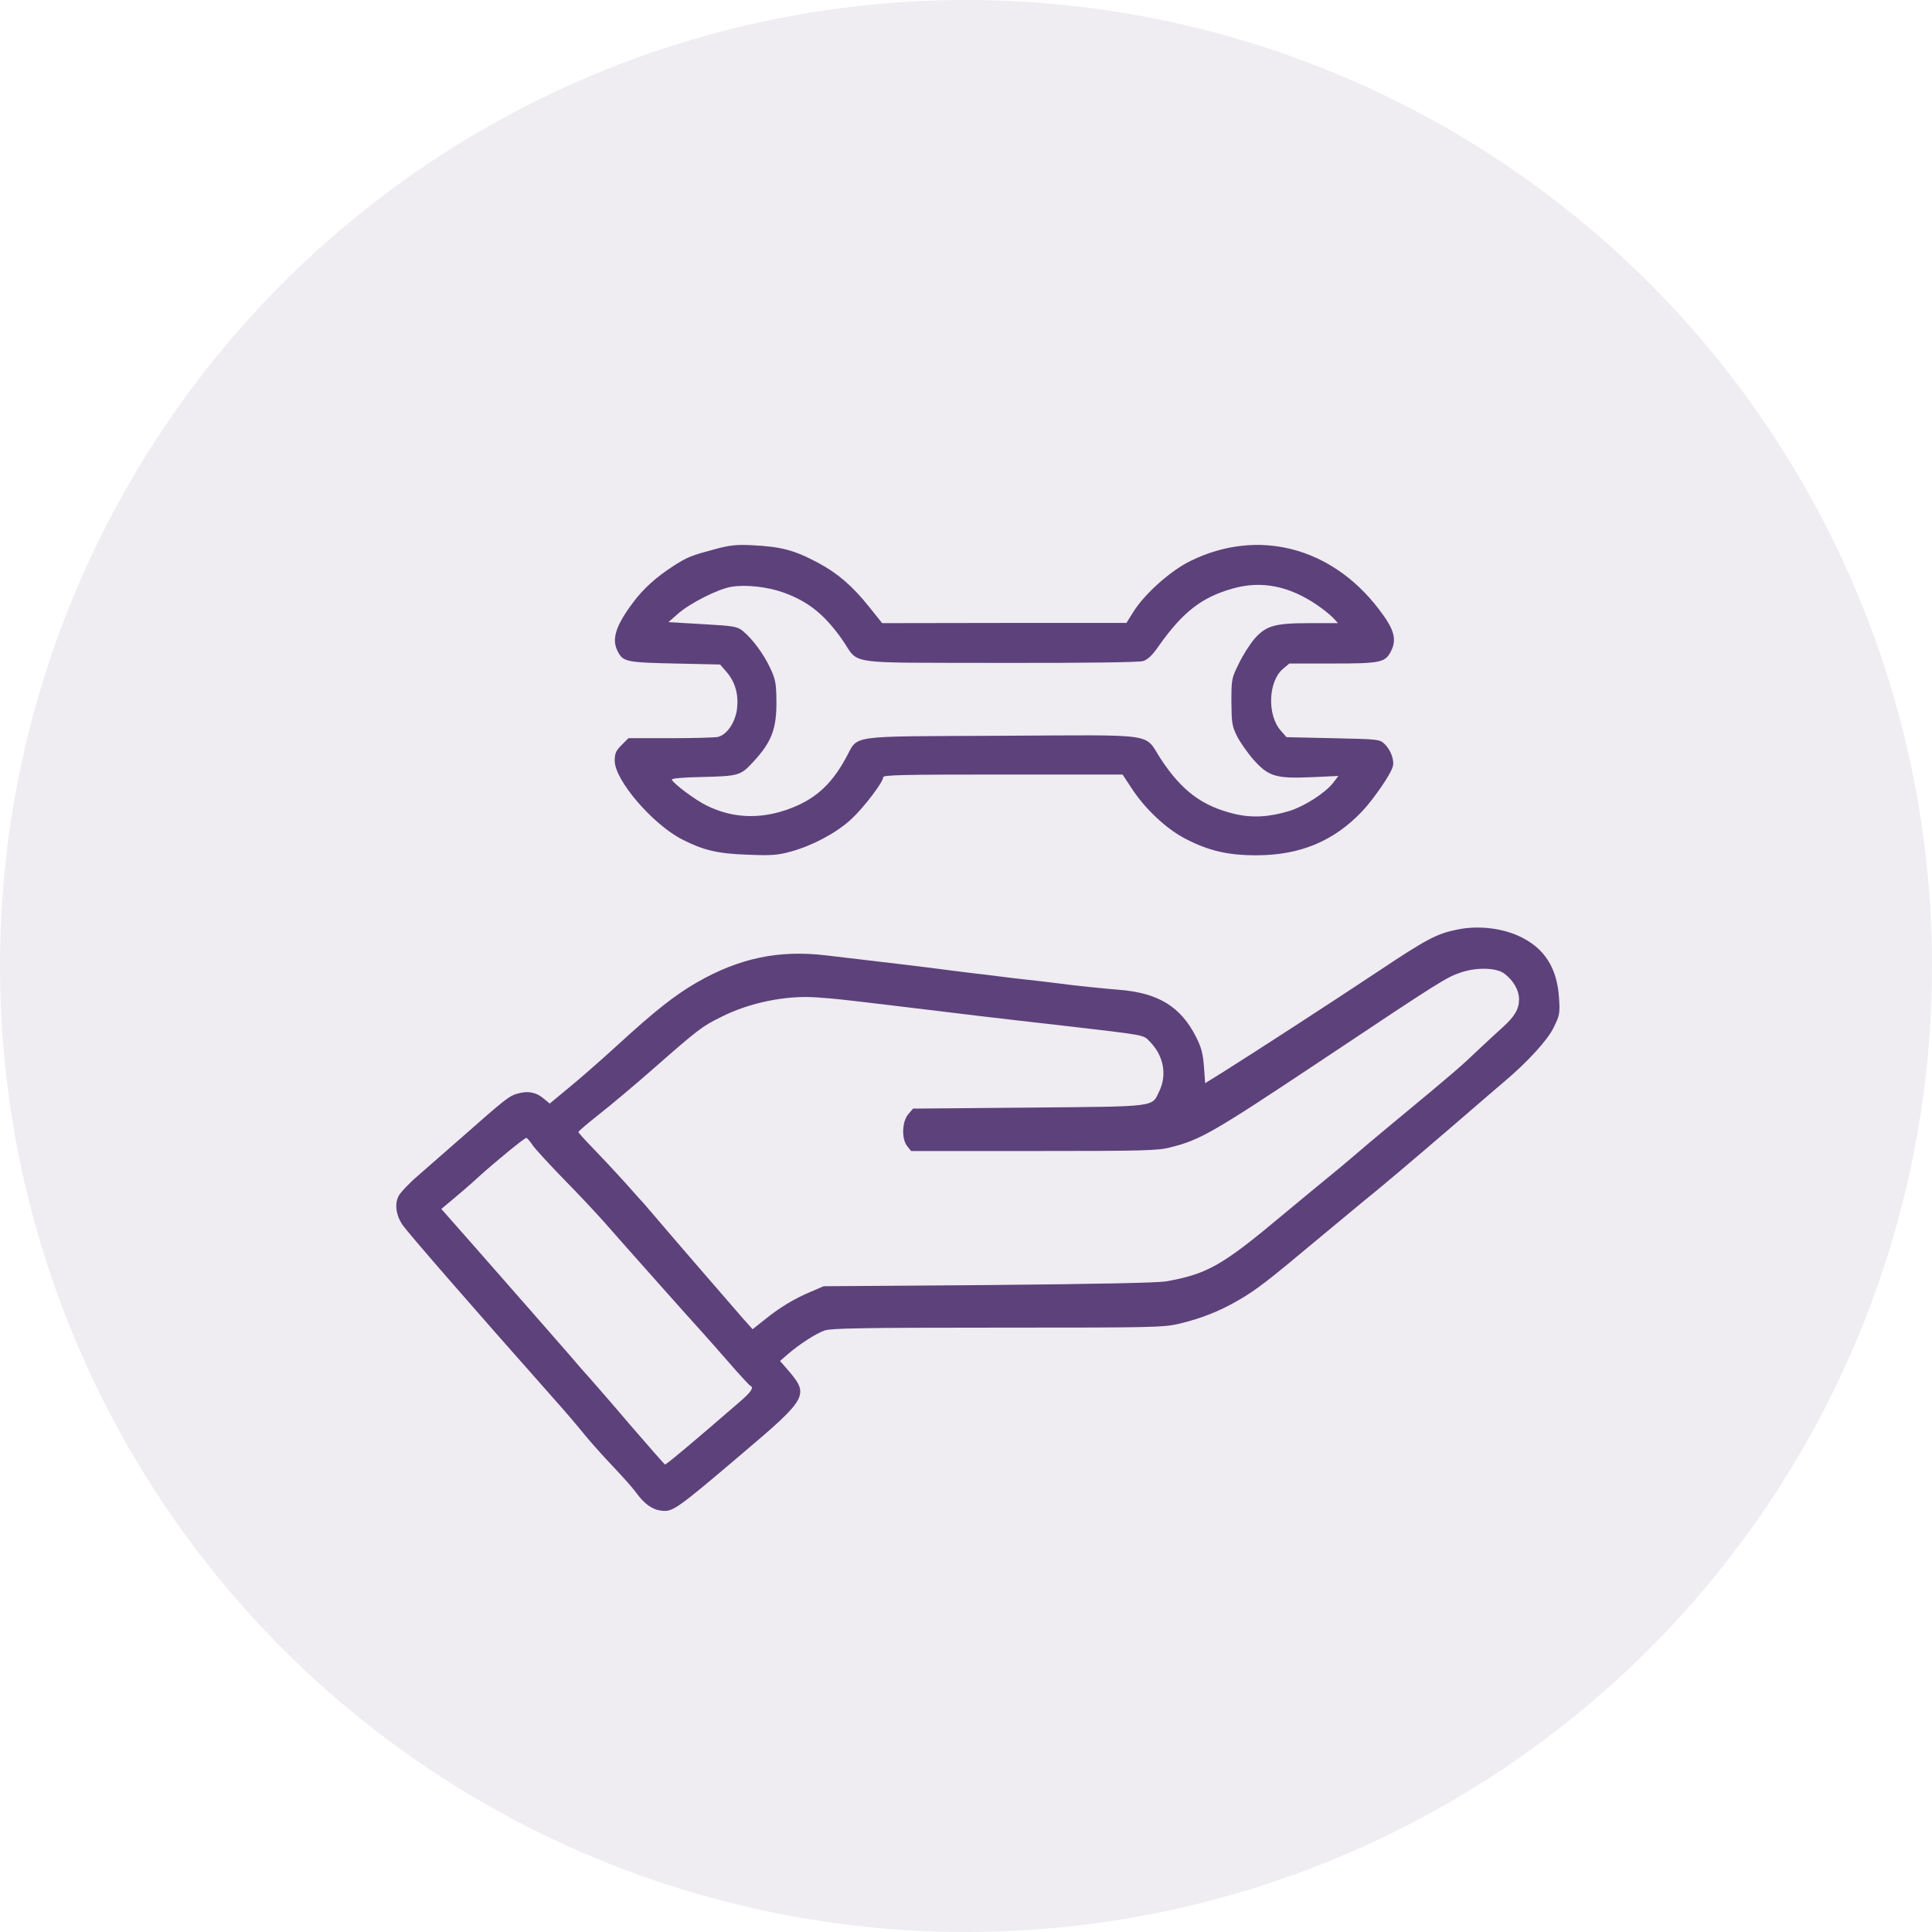 <svg xmlns="http://www.w3.org/2000/svg" width="78" height="78" viewBox="0 0 78 78" fill="none"><path d="M28.852 22.175C27.907 22.428 27.76 22.485 27.198 22.843C26.505 23.291 25.983 23.756 25.576 24.302C24.859 25.256 24.679 25.802 24.94 26.299C25.152 26.714 25.282 26.747 27.255 26.788L29.072 26.828L29.341 27.138C29.683 27.538 29.822 28.035 29.757 28.613C29.683 29.184 29.341 29.673 28.974 29.754C28.828 29.779 27.956 29.803 27.043 29.803H25.372L25.095 30.08C24.867 30.308 24.818 30.414 24.818 30.716C24.818 31.498 26.35 33.283 27.548 33.894C28.396 34.326 28.974 34.465 30.156 34.505C31.158 34.546 31.378 34.53 31.949 34.375C32.813 34.131 33.742 33.642 34.353 33.087C34.858 32.623 35.657 31.58 35.657 31.376C35.657 31.286 36.496 31.27 40.49 31.27H45.322L45.681 31.816C46.227 32.656 47.075 33.454 47.857 33.862C48.802 34.351 49.569 34.53 50.718 34.53C52.478 34.53 53.839 33.968 54.988 32.761C55.453 32.264 56.129 31.294 56.227 30.96C56.308 30.716 56.153 30.276 55.901 30.039C55.697 29.844 55.656 29.844 53.815 29.803L51.94 29.762L51.712 29.502C51.15 28.874 51.198 27.505 51.801 27L52.054 26.788H53.798C55.73 26.788 55.925 26.747 56.153 26.299C56.406 25.81 56.292 25.402 55.656 24.579C53.733 22.069 50.767 21.319 48.061 22.648C47.262 23.039 46.219 23.968 45.763 24.693L45.477 25.15H40.547L35.616 25.158L35.087 24.498C34.418 23.658 33.807 23.137 33.041 22.729C32.071 22.208 31.533 22.069 30.36 22.012C29.724 21.979 29.455 22.012 28.852 22.175ZM31.623 23.919C32.625 24.278 33.277 24.799 33.994 25.81C34.728 26.861 33.946 26.747 40.335 26.763C43.75 26.771 45.983 26.739 46.146 26.69C46.333 26.633 46.52 26.462 46.789 26.07C47.751 24.709 48.517 24.115 49.756 23.764C50.913 23.43 52.038 23.65 53.171 24.424C53.423 24.595 53.717 24.832 53.823 24.946L54.018 25.158H52.885C51.467 25.158 51.117 25.256 50.644 25.793C50.465 26.005 50.18 26.445 50.017 26.788C49.723 27.383 49.715 27.415 49.715 28.336C49.723 29.192 49.74 29.314 49.943 29.722C50.066 29.966 50.367 30.398 50.612 30.675C51.215 31.352 51.516 31.441 52.975 31.376L54.035 31.327L53.823 31.604C53.505 32.012 52.682 32.541 52.071 32.737C51.239 32.99 50.555 33.03 49.837 32.859C48.55 32.55 47.718 31.938 46.871 30.651C46.162 29.575 46.871 29.673 40.441 29.705C34.051 29.738 34.687 29.648 34.141 30.618C33.53 31.735 32.845 32.321 31.729 32.704C30.612 33.079 29.545 33.022 28.534 32.525C28.078 32.305 27.173 31.629 27.124 31.474C27.108 31.425 27.581 31.384 28.379 31.368C29.797 31.335 29.903 31.303 30.368 30.805C31.15 29.974 31.362 29.436 31.346 28.271C31.338 27.578 31.305 27.415 31.093 26.967C30.832 26.405 30.384 25.802 30.001 25.484C29.773 25.296 29.667 25.272 28.371 25.198L26.986 25.117L27.385 24.767C27.874 24.343 28.991 23.78 29.52 23.691C30.107 23.593 30.987 23.691 31.623 23.919Z" fill="#5D417B"></path><path d="M58.835 37.529C58.012 37.692 57.596 37.912 55.616 39.232C53.79 40.447 50.775 42.403 49.389 43.275L48.656 43.731L48.607 43.063C48.566 42.533 48.501 42.288 48.297 41.881C47.67 40.634 46.757 40.08 45.151 39.958C44.54 39.909 43.399 39.795 42.421 39.664C42.087 39.623 41.606 39.566 41.362 39.542C41.117 39.517 40.661 39.46 40.343 39.42C40.033 39.379 39.569 39.322 39.324 39.297C39.08 39.265 38.64 39.216 38.346 39.175C37.792 39.094 35.111 38.776 33.359 38.572C31.444 38.344 29.846 38.678 28.119 39.672C27.247 40.178 26.464 40.789 24.908 42.215C24.256 42.81 23.384 43.576 22.96 43.918L22.194 44.554L21.957 44.358C21.656 44.098 21.322 44.032 20.914 44.147C20.564 44.236 20.393 44.375 18.665 45.899C18.054 46.437 17.255 47.129 16.896 47.447C16.53 47.757 16.171 48.14 16.098 48.278C15.918 48.613 15.992 49.085 16.269 49.476C16.521 49.827 18.975 52.655 22.43 56.55C22.854 57.023 23.384 57.651 23.612 57.936C23.84 58.213 24.345 58.783 24.736 59.191C25.128 59.606 25.551 60.079 25.674 60.25C26.016 60.723 26.334 60.951 26.717 60.992C27.157 61.041 27.32 60.935 29.944 58.702C32.585 56.469 32.666 56.322 31.859 55.369L31.492 54.945L31.802 54.676C32.283 54.26 32.943 53.837 33.294 53.714C33.554 53.625 34.899 53.6 40.286 53.6C46.651 53.6 46.977 53.592 47.629 53.437C48.485 53.233 49.226 52.94 49.96 52.516C50.701 52.093 51.166 51.734 53.171 50.055C54.084 49.297 54.947 48.58 55.086 48.466C55.534 48.115 57.156 46.746 58.81 45.32C59.69 44.562 60.546 43.821 60.725 43.674C61.663 42.883 62.478 41.995 62.722 41.49C62.967 40.993 62.983 40.927 62.942 40.284C62.861 39.061 62.347 38.262 61.32 37.79C60.603 37.464 59.658 37.358 58.835 37.529ZM60.734 39.306C61.1 39.583 61.328 39.974 61.328 40.349C61.328 40.74 61.149 41.041 60.66 41.482C60.465 41.653 60.09 42.003 59.821 42.256C58.965 43.071 58.721 43.283 56.439 45.173C55.697 45.785 54.874 46.477 54.613 46.706C54.352 46.934 53.929 47.284 53.676 47.488C53.423 47.692 52.559 48.409 51.753 49.077C49.349 51.09 48.737 51.441 47.067 51.734C46.716 51.791 44.296 51.84 39.895 51.881L33.253 51.929L32.739 52.15C32.087 52.419 31.452 52.801 30.857 53.291L30.384 53.665L29.977 53.209C29.251 52.378 26.823 49.566 26.448 49.118C26.244 48.882 26.04 48.645 26 48.596C25.951 48.547 25.6 48.156 25.225 47.732C24.842 47.309 24.264 46.689 23.946 46.363C23.62 46.029 23.351 45.728 23.351 45.703C23.351 45.67 23.726 45.353 24.19 44.986C24.647 44.627 25.649 43.788 26.407 43.12C28.208 41.539 28.355 41.433 29.113 41.058C30.254 40.479 31.729 40.178 32.968 40.267C33.864 40.333 33.758 40.324 36.431 40.642C38.689 40.919 40.253 41.107 42.992 41.416C46.284 41.799 46.146 41.775 46.406 42.036C46.969 42.598 47.124 43.364 46.814 44.032C46.488 44.709 46.814 44.668 41.541 44.717L36.863 44.758L36.668 44.986C36.415 45.288 36.391 45.98 36.627 46.274L36.782 46.469H41.745C46.178 46.469 46.757 46.453 47.254 46.322C48.46 46.021 48.965 45.728 53.301 42.843C58.24 39.55 58.386 39.46 59.014 39.249C59.642 39.045 60.416 39.069 60.734 39.306ZM21.509 46.241C21.623 46.404 22.186 47.015 22.756 47.602C23.335 48.189 24.06 48.963 24.378 49.322C25.111 50.161 28.078 53.494 28.33 53.763C28.436 53.877 28.909 54.415 29.374 54.945C29.838 55.483 30.254 55.931 30.294 55.947C30.441 56.013 30.335 56.184 29.936 56.534C27.972 58.237 26.888 59.142 26.847 59.126C26.815 59.109 26.195 58.4 25.462 57.553C24.736 56.697 23.987 55.841 23.807 55.638C23.62 55.434 23.27 55.035 23.025 54.741C22.544 54.187 20.865 52.272 18.975 50.12L17.817 48.808L18.257 48.441C18.502 48.238 18.991 47.822 19.333 47.504C20.075 46.836 21.167 45.948 21.248 45.94C21.281 45.94 21.395 46.07 21.509 46.241Z" fill="#5D417B"></path><circle cx="39" cy="39" r="39" fill="#5D417B" fill-opacity="0.1"></circle></svg>